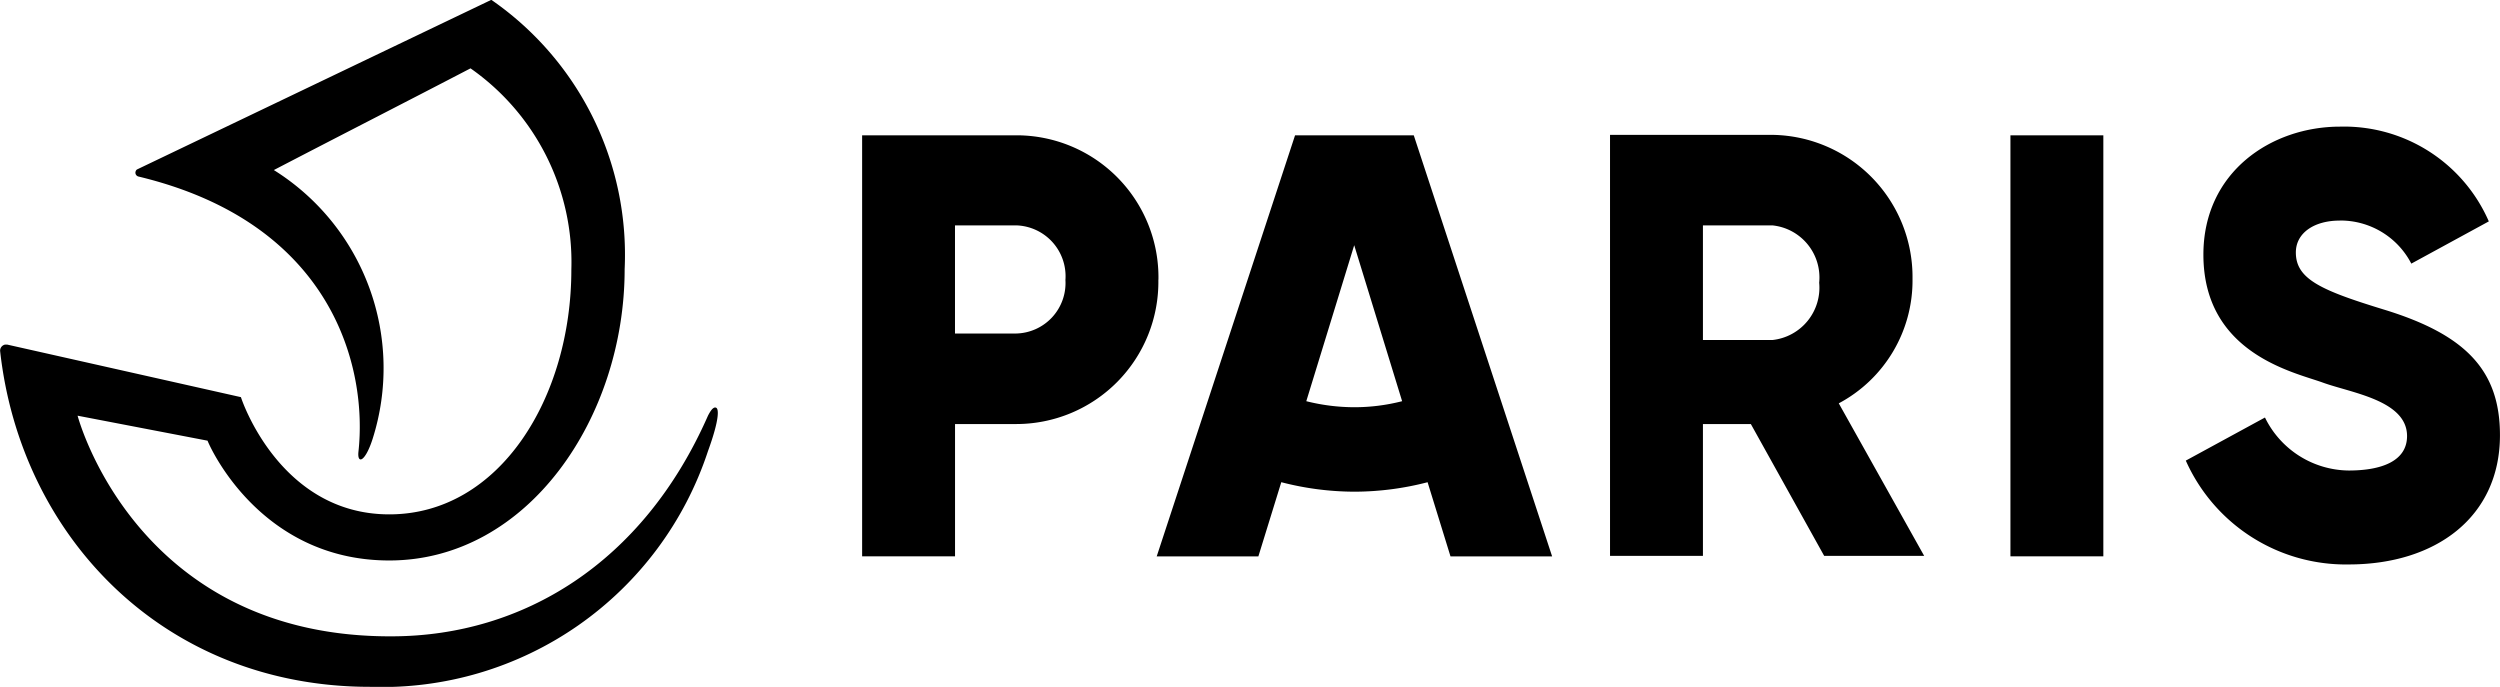 <svg xmlns="http://www.w3.org/2000/svg" width="121.357" height="33.344" viewBox="0 0 121.357 33.344">
  <path id="ville-de-paris-vector-logo" d="M-79.891,208.976A2.469,2.469,0,0,0-82.3,206.34h-2.953v5.25H-82.3a2.451,2.451,0,0,0,2.407-2.615Zm4.51,0a6.9,6.9,0,0,1-6.917,7.008h-2.953v6.422h-4.51V201.968h7.484a6.893,6.893,0,0,1,6.9,7.008Zm41.362,13.429V201.968h4.51v20.437Zm-14.927-10.5h3.378a2.555,2.555,0,0,0,2.265-2.782,2.542,2.542,0,0,0-2.265-2.782h-3.378Zm0,4.079v6.4h-4.51V201.947h7.908a6.9,6.9,0,0,1,6.776,6.966v.042a6.749,6.749,0,0,1-3.58,6.024l4.146,7.405H-43.06l-3.56-6.4ZM-68.2,214.875a9.586,9.586,0,0,0,2.326.293,9.339,9.339,0,0,0,2.326-.293l-2.326-7.572-2.326,7.572Zm-1.214,3.933-1.112,3.6h-4.935l6.715-20.437h5.764l6.715,20.437H-61.2l-1.112-3.6a14.171,14.171,0,0,1-3.54.46A14.209,14.209,0,0,1-69.414,218.807Zm51.374-12.7c-1.214,0-2.124.586-2.124,1.548,0,1.3,1.234,1.841,4.308,2.782,3.944,1.213,5.6,2.949,5.6,6.087,0,3.974-3.115,6.275-7.342,6.275a8.5,8.5,0,0,1-7.908-5.041l3.843-2.092a4.574,4.574,0,0,0,4.065,2.573c1.6,0,2.832-.46,2.832-1.673,0-1.736-2.71-2.092-4.086-2.594s-5.8-1.4-5.8-6.213c0-4.016,3.3-6.213,6.634-6.213a7.665,7.665,0,0,1,7.221,4.6l-3.762,2.05a3.87,3.87,0,0,0-3.479-2.092Zm-78.84,9.078c.182,0,.2.565-.364,2.113a16.661,16.661,0,0,1-16.4,11.442c-10.052,0-16.969-7.342-17.961-16.3a.3.3,0,0,1,.243-.314h.1l11.347,2.552c.02.084,1.881,5.69,7.2,5.69,5.36,0,8.839-5.669,8.839-11.882a11.482,11.482,0,0,0-4.895-9.769c-3.175,1.653-6.371,3.284-9.547,4.937a11.343,11.343,0,0,1,4.794,13.053c-.364,1.13-.748,1.234-.688.628.445-4.016-1.173-11.087-10.679-13.367a.193.193,0,0,1-.142-.23c.02-.063.04-.1.1-.126l17.172-8.221a15.043,15.043,0,0,1,6.472,13.074c0,7.2-4.692,14.141-11.428,14.141-6.371,0-8.8-5.732-8.818-5.815l-6.31-1.213c.081.293,2.993,10.815,15.351,10.71,6.209-.042,12.075-3.493,15.25-10.71.142-.272.243-.4.364-.4Z" transform="translate(131.611 -195.4)"/>
</svg>

